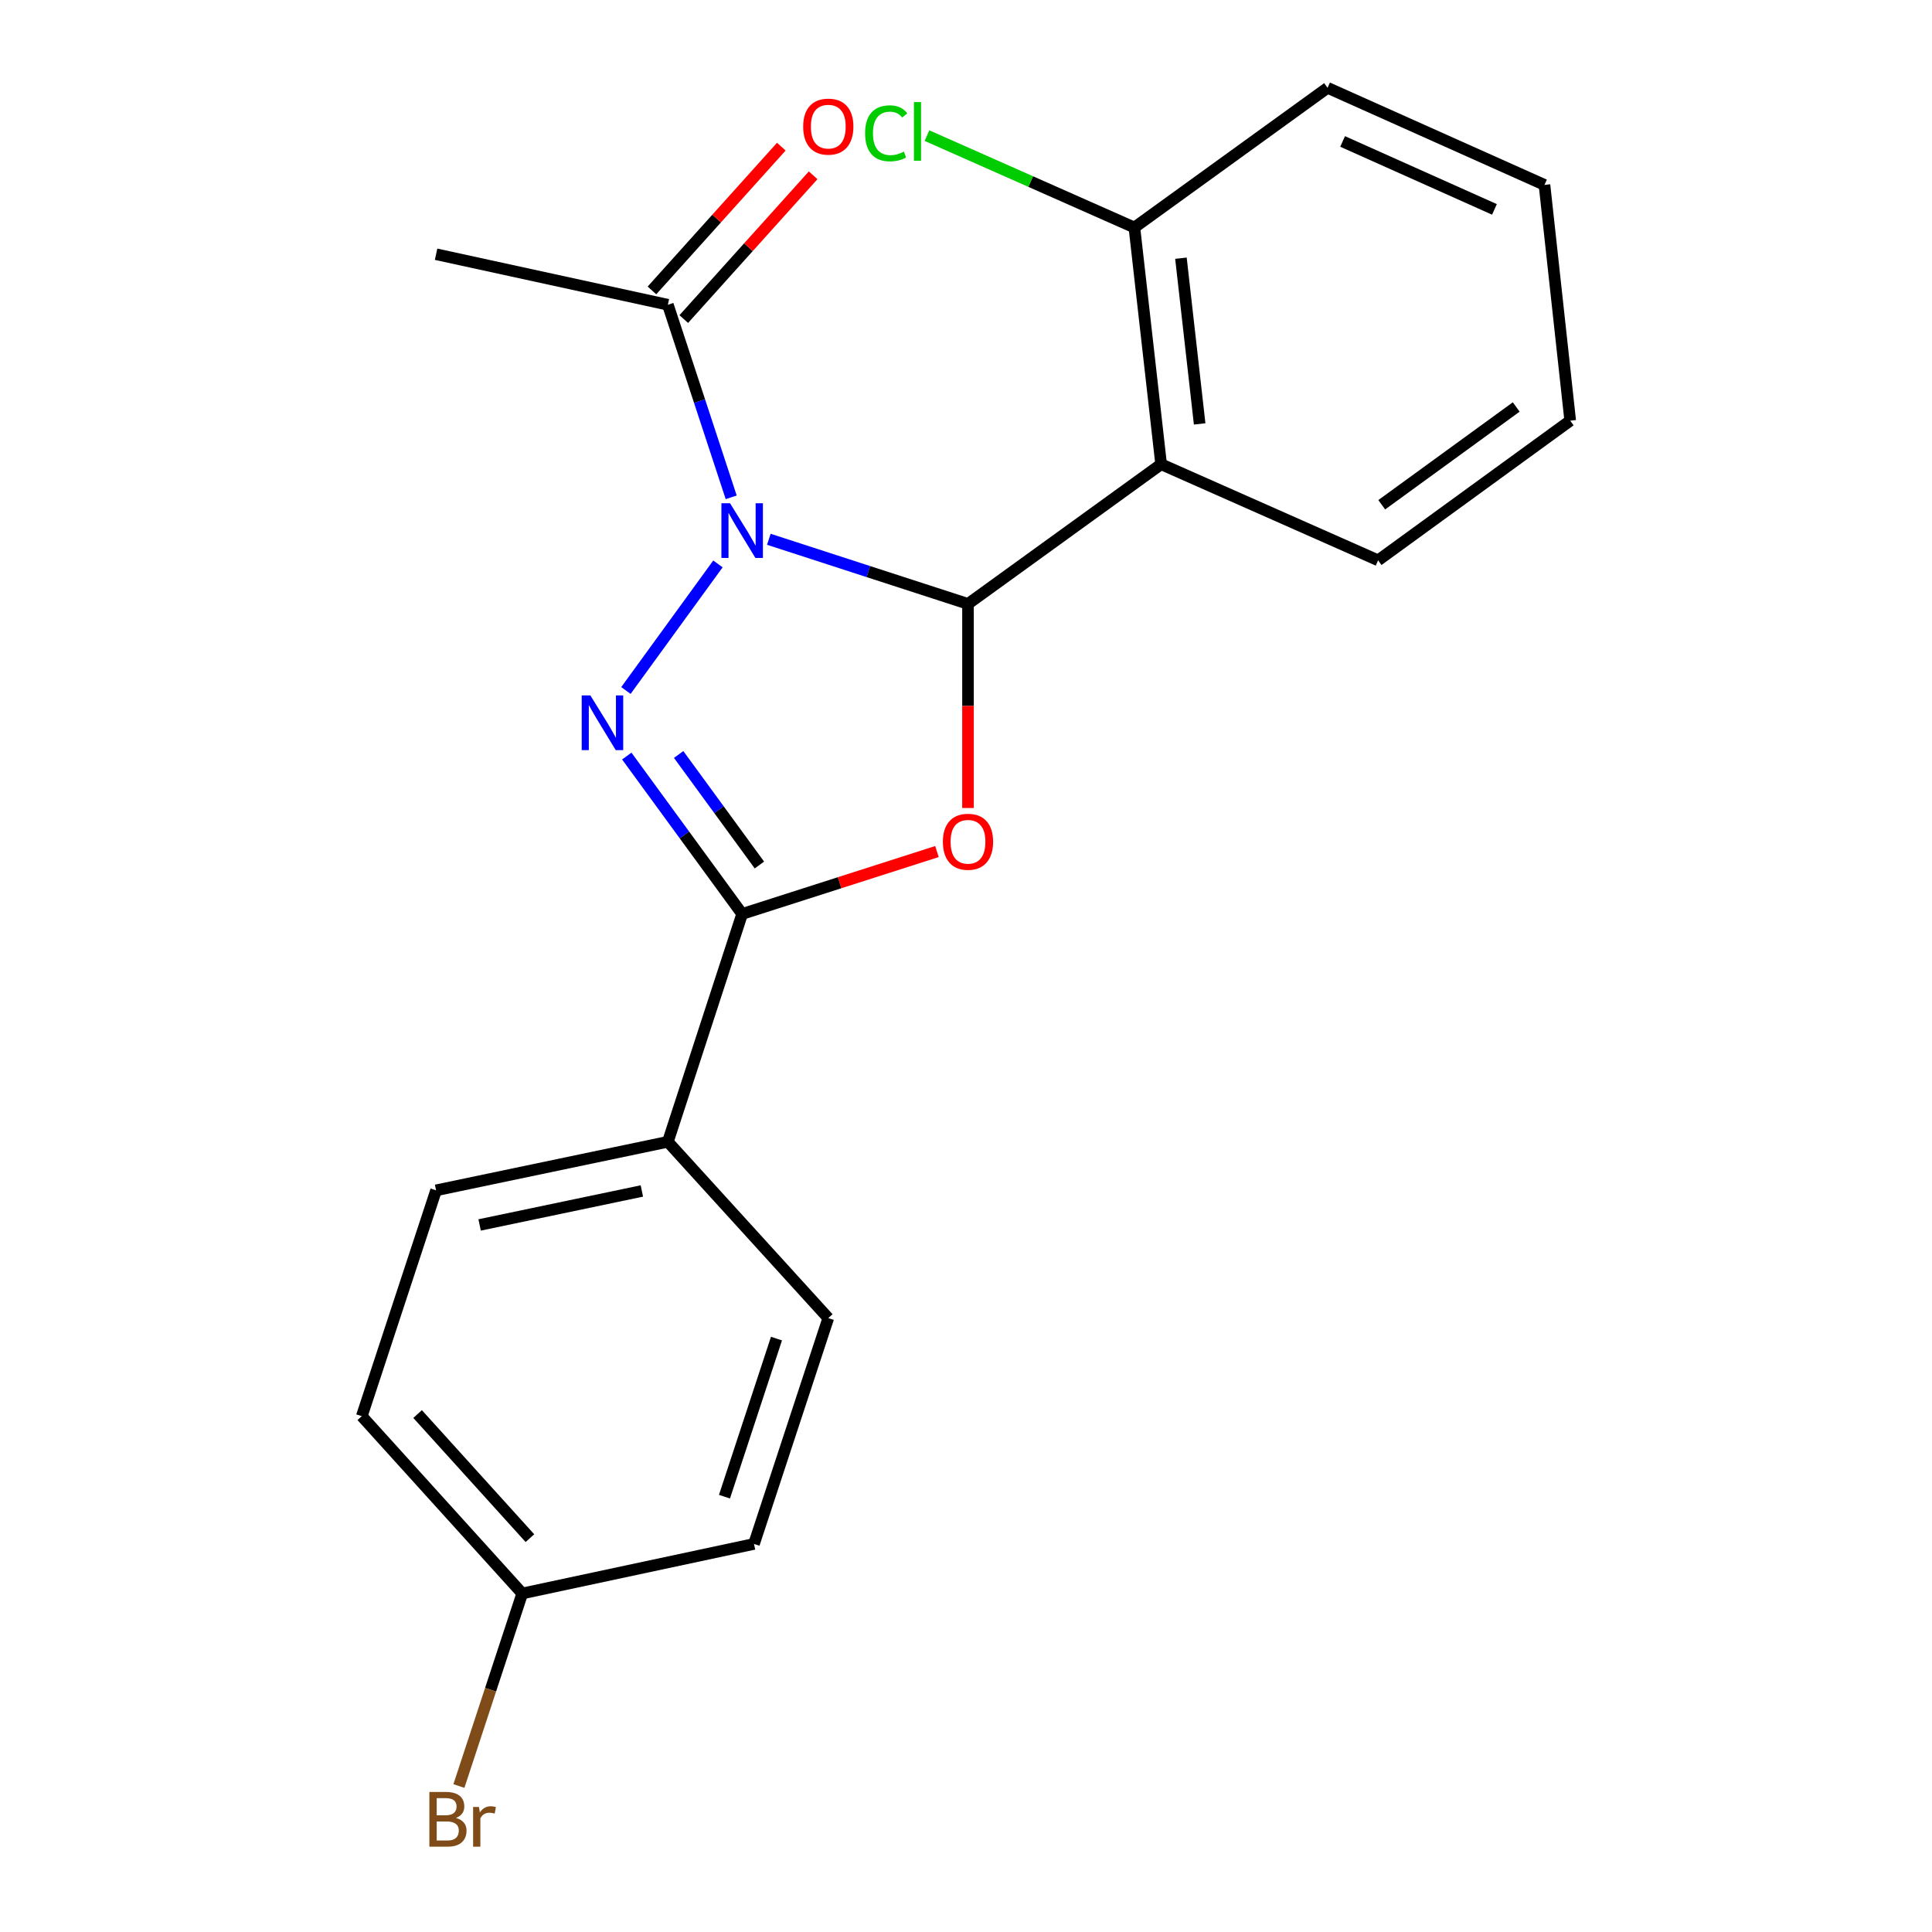 <?xml version='1.0' encoding='iso-8859-1'?>
<svg version='1.1' baseProfile='full'
              xmlns='http://www.w3.org/2000/svg'
                      xmlns:rdkit='http://www.rdkit.org/xml'
                      xmlns:xlink='http://www.w3.org/1999/xlink'
                  xml:space='preserve'
width='1000px' height='1000px' viewBox='0 0 1000 1000'>
<!-- END OF HEADER -->
<rect style='opacity:1.0;fill:#FFFFFF;stroke:none' width='1000' height='1000' x='0' y='0'> </rect>
<path class='bond-0' d='M 397.948,279.131 L 449.491,295.858' style='fill:none;fill-rule:evenodd;stroke:#0000FF;stroke-width:6px;stroke-linecap:butt;stroke-linejoin:miter;stroke-opacity:1' />
<path class='bond-0' d='M 449.491,295.858 L 501.034,312.585' style='fill:none;fill-rule:evenodd;stroke:#000000;stroke-width:6px;stroke-linecap:butt;stroke-linejoin:miter;stroke-opacity:1' />
<path class='bond-1' d='M 371.606,291.883 L 323.973,357.404' style='fill:none;fill-rule:evenodd;stroke:#0000FF;stroke-width:6px;stroke-linecap:butt;stroke-linejoin:miter;stroke-opacity:1' />
<path class='bond-5' d='M 378.466,257.412 L 362.074,207.575' style='fill:none;fill-rule:evenodd;stroke:#0000FF;stroke-width:6px;stroke-linecap:butt;stroke-linejoin:miter;stroke-opacity:1' />
<path class='bond-5' d='M 362.074,207.575 L 345.682,157.738' style='fill:none;fill-rule:evenodd;stroke:#000000;stroke-width:6px;stroke-linecap:butt;stroke-linejoin:miter;stroke-opacity:1' />
<path class='bond-2' d='M 501.034,312.585 L 501.034,365.402' style='fill:none;fill-rule:evenodd;stroke:#000000;stroke-width:6px;stroke-linecap:butt;stroke-linejoin:miter;stroke-opacity:1' />
<path class='bond-2' d='M 501.034,365.402 L 501.034,418.218' style='fill:none;fill-rule:evenodd;stroke:#FF0000;stroke-width:6px;stroke-linecap:butt;stroke-linejoin:miter;stroke-opacity:1' />
<path class='bond-4' d='M 501.034,312.585 L 600.996,240.282' style='fill:none;fill-rule:evenodd;stroke:#000000;stroke-width:6px;stroke-linecap:butt;stroke-linejoin:miter;stroke-opacity:1' />
<path class='bond-3' d='M 324.417,391.33 L 354.276,432.194' style='fill:none;fill-rule:evenodd;stroke:#0000FF;stroke-width:6px;stroke-linecap:butt;stroke-linejoin:miter;stroke-opacity:1' />
<path class='bond-3' d='M 354.276,432.194 L 384.135,473.058' style='fill:none;fill-rule:evenodd;stroke:#000000;stroke-width:6px;stroke-linecap:butt;stroke-linejoin:miter;stroke-opacity:1' />
<path class='bond-3' d='M 351.264,390.517 L 372.166,419.122' style='fill:none;fill-rule:evenodd;stroke:#0000FF;stroke-width:6px;stroke-linecap:butt;stroke-linejoin:miter;stroke-opacity:1' />
<path class='bond-3' d='M 372.166,419.122 L 393.067,447.727' style='fill:none;fill-rule:evenodd;stroke:#000000;stroke-width:6px;stroke-linecap:butt;stroke-linejoin:miter;stroke-opacity:1' />
<path class='bond-21' d='M 484.965,440.761 L 434.55,456.91' style='fill:none;fill-rule:evenodd;stroke:#FF0000;stroke-width:6px;stroke-linecap:butt;stroke-linejoin:miter;stroke-opacity:1' />
<path class='bond-21' d='M 434.55,456.91 L 384.135,473.058' style='fill:none;fill-rule:evenodd;stroke:#000000;stroke-width:6px;stroke-linecap:butt;stroke-linejoin:miter;stroke-opacity:1' />
<path class='bond-6' d='M 384.135,473.058 L 345.682,590.991' style='fill:none;fill-rule:evenodd;stroke:#000000;stroke-width:6px;stroke-linecap:butt;stroke-linejoin:miter;stroke-opacity:1' />
<path class='bond-7' d='M 600.996,240.282 L 587.16,117.758' style='fill:none;fill-rule:evenodd;stroke:#000000;stroke-width:6px;stroke-linecap:butt;stroke-linejoin:miter;stroke-opacity:1' />
<path class='bond-7' d='M 620.937,219.417 L 611.252,133.65' style='fill:none;fill-rule:evenodd;stroke:#000000;stroke-width:6px;stroke-linecap:butt;stroke-linejoin:miter;stroke-opacity:1' />
<path class='bond-13' d='M 600.996,240.282 L 713.303,290.023' style='fill:none;fill-rule:evenodd;stroke:#000000;stroke-width:6px;stroke-linecap:butt;stroke-linejoin:miter;stroke-opacity:1' />
<path class='bond-8' d='M 353.917,165.148 L 387.398,127.939' style='fill:none;fill-rule:evenodd;stroke:#000000;stroke-width:6px;stroke-linecap:butt;stroke-linejoin:miter;stroke-opacity:1' />
<path class='bond-8' d='M 387.398,127.939 L 420.879,90.73' style='fill:none;fill-rule:evenodd;stroke:#FF0000;stroke-width:6px;stroke-linecap:butt;stroke-linejoin:miter;stroke-opacity:1' />
<path class='bond-8' d='M 337.447,150.327 L 370.928,113.119' style='fill:none;fill-rule:evenodd;stroke:#000000;stroke-width:6px;stroke-linecap:butt;stroke-linejoin:miter;stroke-opacity:1' />
<path class='bond-8' d='M 370.928,113.119 L 404.409,75.91' style='fill:none;fill-rule:evenodd;stroke:#FF0000;stroke-width:6px;stroke-linecap:butt;stroke-linejoin:miter;stroke-opacity:1' />
<path class='bond-17' d='M 345.682,157.738 L 225.718,131.593' style='fill:none;fill-rule:evenodd;stroke:#000000;stroke-width:6px;stroke-linecap:butt;stroke-linejoin:miter;stroke-opacity:1' />
<path class='bond-9' d='M 345.682,590.991 L 225.718,616.114' style='fill:none;fill-rule:evenodd;stroke:#000000;stroke-width:6px;stroke-linecap:butt;stroke-linejoin:miter;stroke-opacity:1' />
<path class='bond-9' d='M 332.229,616.445 L 248.254,634.031' style='fill:none;fill-rule:evenodd;stroke:#000000;stroke-width:6px;stroke-linecap:butt;stroke-linejoin:miter;stroke-opacity:1' />
<path class='bond-10' d='M 345.682,590.991 L 428.718,682.25' style='fill:none;fill-rule:evenodd;stroke:#000000;stroke-width:6px;stroke-linecap:butt;stroke-linejoin:miter;stroke-opacity:1' />
<path class='bond-12' d='M 587.16,117.758 L 533.48,93.975' style='fill:none;fill-rule:evenodd;stroke:#000000;stroke-width:6px;stroke-linecap:butt;stroke-linejoin:miter;stroke-opacity:1' />
<path class='bond-12' d='M 533.48,93.975 L 479.799,70.192' style='fill:none;fill-rule:evenodd;stroke:#00CC00;stroke-width:6px;stroke-linecap:butt;stroke-linejoin:miter;stroke-opacity:1' />
<path class='bond-18' d='M 587.16,117.758 L 687.147,45.455' style='fill:none;fill-rule:evenodd;stroke:#000000;stroke-width:6px;stroke-linecap:butt;stroke-linejoin:miter;stroke-opacity:1' />
<path class='bond-14' d='M 225.718,616.114 L 187.264,733.013' style='fill:none;fill-rule:evenodd;stroke:#000000;stroke-width:6px;stroke-linecap:butt;stroke-linejoin:miter;stroke-opacity:1' />
<path class='bond-15' d='M 428.718,682.25 L 390.265,799.137' style='fill:none;fill-rule:evenodd;stroke:#000000;stroke-width:6px;stroke-linecap:butt;stroke-linejoin:miter;stroke-opacity:1' />
<path class='bond-15' d='M 401.904,692.859 L 374.986,774.68' style='fill:none;fill-rule:evenodd;stroke:#000000;stroke-width:6px;stroke-linecap:butt;stroke-linejoin:miter;stroke-opacity:1' />
<path class='bond-11' d='M 270.313,824.776 L 390.265,799.137' style='fill:none;fill-rule:evenodd;stroke:#000000;stroke-width:6px;stroke-linecap:butt;stroke-linejoin:miter;stroke-opacity:1' />
<path class='bond-16' d='M 270.313,824.776 L 253.922,874.608' style='fill:none;fill-rule:evenodd;stroke:#000000;stroke-width:6px;stroke-linecap:butt;stroke-linejoin:miter;stroke-opacity:1' />
<path class='bond-16' d='M 253.922,874.608 L 237.53,924.439' style='fill:none;fill-rule:evenodd;stroke:#7F4C19;stroke-width:6px;stroke-linecap:butt;stroke-linejoin:miter;stroke-opacity:1' />
<path class='bond-22' d='M 270.313,824.776 L 187.264,733.013' style='fill:none;fill-rule:evenodd;stroke:#000000;stroke-width:6px;stroke-linecap:butt;stroke-linejoin:miter;stroke-opacity:1' />
<path class='bond-22' d='M 274.284,796.144 L 216.149,731.91' style='fill:none;fill-rule:evenodd;stroke:#000000;stroke-width:6px;stroke-linecap:butt;stroke-linejoin:miter;stroke-opacity:1' />
<path class='bond-19' d='M 713.303,290.023 L 812.736,217.732' style='fill:none;fill-rule:evenodd;stroke:#000000;stroke-width:6px;stroke-linecap:butt;stroke-linejoin:miter;stroke-opacity:1' />
<path class='bond-19' d='M 715.189,261.259 L 784.792,210.655' style='fill:none;fill-rule:evenodd;stroke:#000000;stroke-width:6px;stroke-linecap:butt;stroke-linejoin:miter;stroke-opacity:1' />
<path class='bond-23' d='M 687.147,45.455 L 799.417,95.7' style='fill:none;fill-rule:evenodd;stroke:#000000;stroke-width:6px;stroke-linecap:butt;stroke-linejoin:miter;stroke-opacity:1' />
<path class='bond-23' d='M 694.936,73.215 L 773.526,108.387' style='fill:none;fill-rule:evenodd;stroke:#000000;stroke-width:6px;stroke-linecap:butt;stroke-linejoin:miter;stroke-opacity:1' />
<path class='bond-20' d='M 812.736,217.732 L 799.417,95.7' style='fill:none;fill-rule:evenodd;stroke:#000000;stroke-width:6px;stroke-linecap:butt;stroke-linejoin:miter;stroke-opacity:1' />
<path  class='atom-0' d='M 377.875 260.489
L 387.155 275.489
Q 388.075 276.969, 389.555 279.649
Q 391.035 282.329, 391.115 282.489
L 391.115 260.489
L 394.875 260.489
L 394.875 288.809
L 390.995 288.809
L 381.035 272.409
Q 379.875 270.489, 378.635 268.289
Q 377.435 266.089, 377.075 265.409
L 377.075 288.809
L 373.395 288.809
L 373.395 260.489
L 377.875 260.489
' fill='#0000FF'/>
<path  class='atom-2' d='M 305.572 359.946
L 314.852 374.946
Q 315.772 376.426, 317.252 379.106
Q 318.732 381.786, 318.812 381.946
L 318.812 359.946
L 322.572 359.946
L 322.572 388.266
L 318.692 388.266
L 308.732 371.866
Q 307.572 369.946, 306.332 367.746
Q 305.132 365.546, 304.772 364.866
L 304.772 388.266
L 301.092 388.266
L 301.092 359.946
L 305.572 359.946
' fill='#0000FF'/>
<path  class='atom-3' d='M 488.034 435.694
Q 488.034 428.894, 491.394 425.094
Q 494.754 421.294, 501.034 421.294
Q 507.314 421.294, 510.674 425.094
Q 514.034 428.894, 514.034 435.694
Q 514.034 442.574, 510.634 446.494
Q 507.234 450.374, 501.034 450.374
Q 494.794 450.374, 491.394 446.494
Q 488.034 442.614, 488.034 435.694
M 501.034 447.174
Q 505.354 447.174, 507.674 444.294
Q 510.034 441.374, 510.034 435.694
Q 510.034 430.134, 507.674 427.334
Q 505.354 424.494, 501.034 424.494
Q 496.714 424.494, 494.354 427.294
Q 492.034 430.094, 492.034 435.694
Q 492.034 441.414, 494.354 444.294
Q 496.714 447.174, 501.034 447.174
' fill='#FF0000'/>
<path  class='atom-9' d='M 415.718 65.537
Q 415.718 58.737, 419.078 54.937
Q 422.438 51.137, 428.718 51.137
Q 434.998 51.137, 438.358 54.937
Q 441.718 58.737, 441.718 65.537
Q 441.718 72.417, 438.318 76.337
Q 434.918 80.217, 428.718 80.217
Q 422.478 80.217, 419.078 76.337
Q 415.718 72.457, 415.718 65.537
M 428.718 77.017
Q 433.038 77.017, 435.358 74.137
Q 437.718 71.217, 437.718 65.537
Q 437.718 59.977, 435.358 57.177
Q 433.038 54.337, 428.718 54.337
Q 424.398 54.337, 422.038 57.137
Q 419.718 59.937, 419.718 65.537
Q 419.718 71.257, 422.038 74.137
Q 424.398 77.017, 428.718 77.017
' fill='#FF0000'/>
<path  class='atom-13' d='M 447.77 68.997
Q 447.77 61.957, 451.05 58.277
Q 454.37 54.557, 460.65 54.557
Q 466.49 54.557, 469.61 58.677
L 466.97 60.837
Q 464.69 57.837, 460.65 57.837
Q 456.37 57.837, 454.09 60.717
Q 451.85 63.557, 451.85 68.997
Q 451.85 74.597, 454.17 77.477
Q 456.53 80.357, 461.09 80.357
Q 464.21 80.357, 467.85 78.477
L 468.97 81.477
Q 467.49 82.437, 465.25 82.997
Q 463.01 83.557, 460.53 83.557
Q 454.37 83.557, 451.05 79.797
Q 447.77 76.037, 447.77 68.997
' fill='#00CC00'/>
<path  class='atom-13' d='M 473.05 52.837
L 476.73 52.837
L 476.73 83.197
L 473.05 83.197
L 473.05 52.837
' fill='#00CC00'/>
<path  class='atom-17' d='M 236 940.955
Q 238.72 941.715, 240.08 943.395
Q 241.48 945.035, 241.48 947.475
Q 241.48 951.395, 238.96 953.635
Q 236.48 955.835, 231.76 955.835
L 222.24 955.835
L 222.24 927.515
L 230.6 927.515
Q 235.44 927.515, 237.88 929.475
Q 240.32 931.435, 240.32 935.035
Q 240.32 939.315, 236 940.955
M 226.04 930.715
L 226.04 939.595
L 230.6 939.595
Q 233.4 939.595, 234.84 938.475
Q 236.32 937.315, 236.32 935.035
Q 236.32 930.715, 230.6 930.715
L 226.04 930.715
M 231.76 952.635
Q 234.52 952.635, 236 951.315
Q 237.48 949.995, 237.48 947.475
Q 237.48 945.155, 235.84 943.995
Q 234.24 942.795, 231.16 942.795
L 226.04 942.795
L 226.04 952.635
L 231.76 952.635
' fill='#7F4C19'/>
<path  class='atom-17' d='M 247.92 935.275
L 248.36 938.115
Q 250.52 934.915, 254.04 934.915
Q 255.16 934.915, 256.68 935.315
L 256.08 938.675
Q 254.36 938.275, 253.4 938.275
Q 251.72 938.275, 250.6 938.955
Q 249.52 939.595, 248.64 941.155
L 248.64 955.835
L 244.88 955.835
L 244.88 935.275
L 247.92 935.275
' fill='#7F4C19'/>
</svg>

